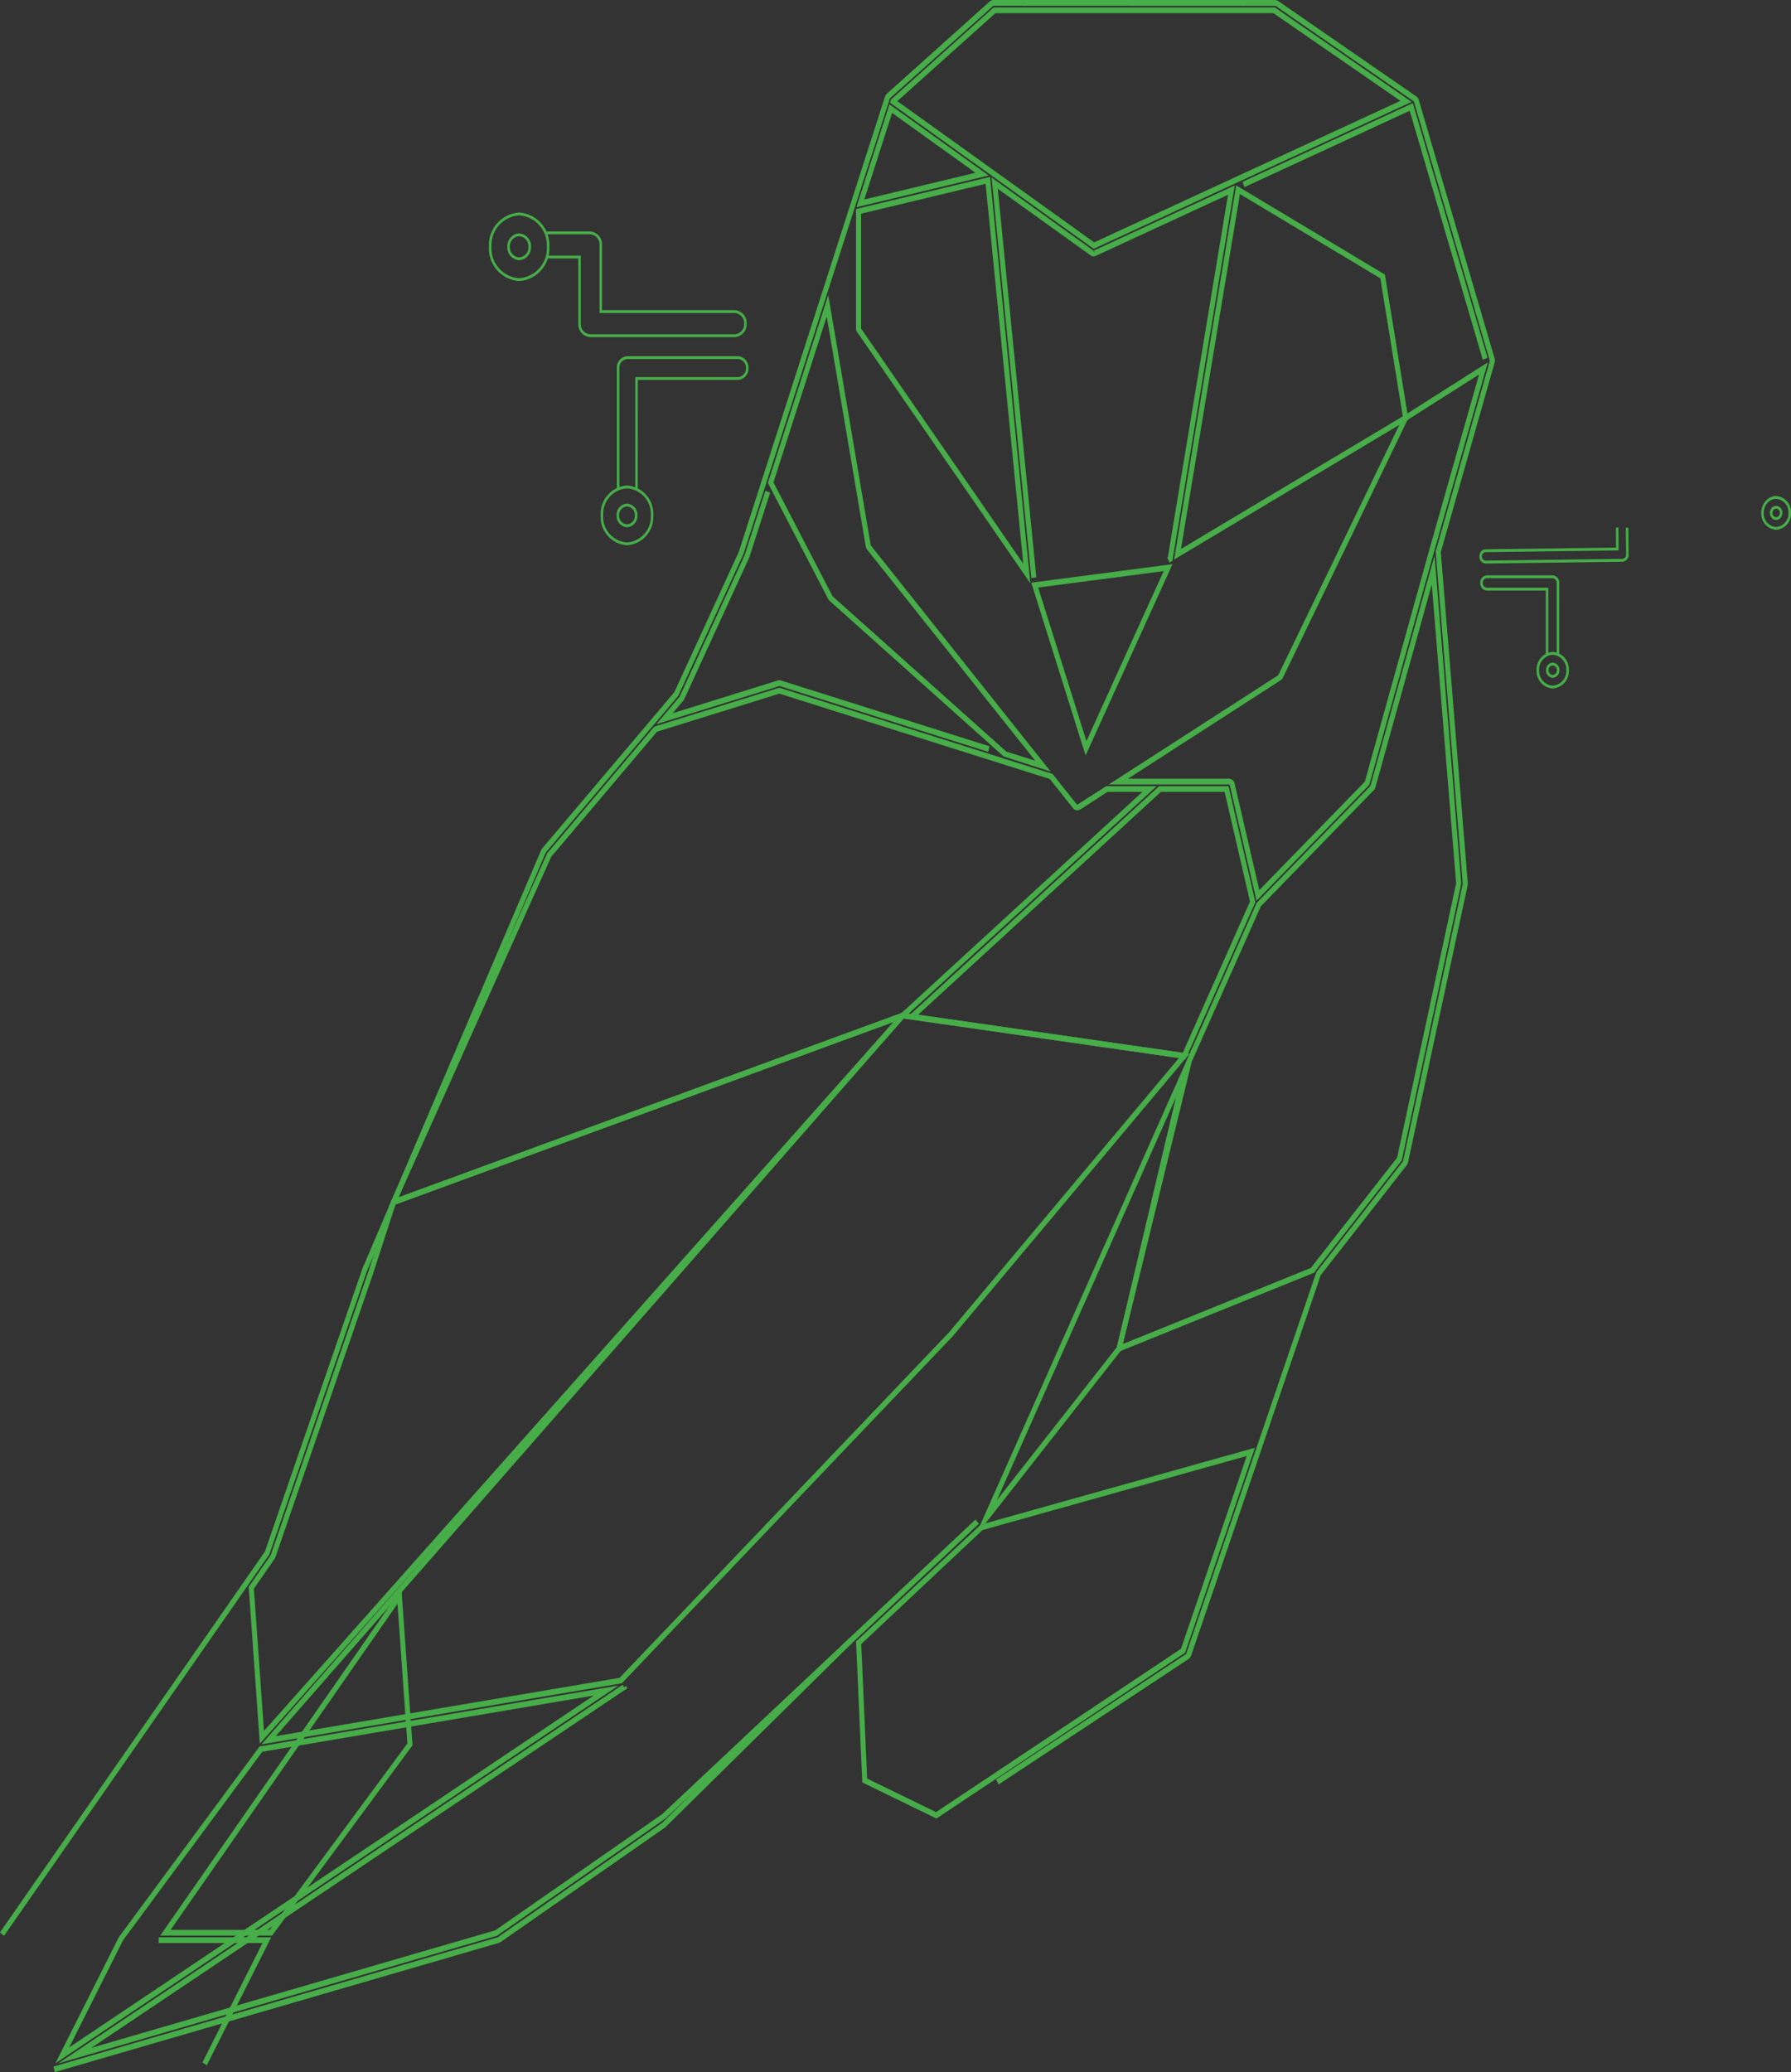 <svg xmlns="http://www.w3.org/2000/svg" width="232.399" height="268.759" viewBox="0 0 232.399 268.759">
  <rect x="0" y="0" width="232.399" height="268.759" fill="#333333" stroke="none"/>
  <g id="Group_7609" data-name="Group 7609" transform="translate(20)">
    <g id="Group_1038" data-name="Group 1038" transform="translate(0 0)">
      <g id="Group_989" data-name="Group 989" transform="translate(0.591 251.274)">
        <path id="Path_1731" data-name="Path 1731" d="M-473.679,567.9l-.569-.369,7.793-15.488h-13.467V551.3h14.6Z" transform="translate(479.922 -551.296)" fill="#46ad48"/>
      </g>
      <g id="Group_990" data-name="Group 990" transform="translate(0.792 206.074)">
        <path id="Path_1732" data-name="Path 1732" d="M-465.1,535.556h-14.517l31.3-44.979,1.44,20.3-.086.117Zm-13.164-.744H-465.4l17.856-24.177-1.285-18.111Z" transform="translate(479.614 -490.577)" fill="#46ad48"/>
      </g>
      <g id="Group_7606" data-name="Group 7606">
        <g id="Group_993" data-name="Group 993" transform="translate(208.54 64.334)">
          <g id="Group_992" data-name="Group 992" transform="translate(0)">
            <g id="Group_991" data-name="Group 991">
              <path id="Path_1733" data-name="Path 1733" d="M-160.752,304.556a2.071,2.071,0,0,1-1.928-2.165,2.344,2.344,0,0,1,.55-1.556,1.814,1.814,0,0,1,1.357-.66h.023a2.072,2.072,0,0,1,1.929,2.166,2.083,2.083,0,0,1-1.907,2.216l0-.186,0,.186Zm0-4.009h-.019a1.508,1.508,0,0,0-1.126.548,1.944,1.944,0,0,0-.457,1.292,1.72,1.72,0,0,0,1.6,1.8h.018a1.73,1.73,0,0,0,1.584-1.839A1.72,1.72,0,0,0-160.75,300.546Zm0,2.736a.757.757,0,0,1-.564-.261.98.98,0,0,1-.243-.646.979.979,0,0,1,.231-.652.761.761,0,0,1,.568-.276h.009a.868.868,0,0,1,.809.907.986.986,0,0,1-.231.652.758.758,0,0,1-.569.276Zm0-1.464a.453.453,0,0,0-.338.164.583.583,0,0,0-.137.387.58.58,0,0,0,.145.384.456.456,0,0,0,.341.156.452.452,0,0,0,.339-.164.583.583,0,0,0,.137-.387.517.517,0,0,0-.481-.54Z" transform="translate(162.68 -300.174)" fill="#46ad48"/>
            </g>
          </g>
        </g>
        <g id="Group_1037" data-name="Group 1037" transform="translate(-20)">
          <g id="Group_994" data-name="Group 994">
            <path id="Path_1734" data-name="Path 1734" d="M-480.309,464.847l-.514-.461,34.38-49.4L-433.8,378.3l23.195-54.281a.894.894,0,0,1,.133-.218l17.152-20.273,8.374-18.227,18.955-59.01a.866.866,0,0,1,.241-.377l13.358-11.977a.7.7,0,0,1,.467-.184h36.559a.69.69,0,0,1,.391.124l17.928,12.376a.844.844,0,0,1,.323.461l9.843,33.533a.966.966,0,0,1,0,.532l-6.984,24.585,3.5,42.942a.949.949,0,0,1-.018.281l-7.734,35.929a.9.9,0,0,1-.168.365l-11.159,14.257L-326.265,428.5a.837.837,0,0,1-.321.428L-351.24,445.2l-.33-.644,24.654-16.275,9.179-26.865,7.728-22.674,11.238-14.358,7.755-35.977-3.511-43.129,7.025-24.729-9.844-33.6a.106.106,0,0,0-.041-.06l-17.928-12.376-36.609-.016-13.419,12-4.592,14.243-14.412,44.86-8.467,18.4L-410,324.315l-23.218,54.323-12.653,36.72-.03.043Z" transform="translate(480.823 -213.752)" fill="#46ad48"/>
          </g>
          <g id="Group_995" data-name="Group 995" transform="translate(111.848 231.814)">
            <path id="Path_1735" data-name="Path 1735" d="M-310.191,525.154" transform="translate(310.191 -525.154)" fill="#46ad48" stroke="#fff" stroke-width="1"/>
          </g>
          <g id="Group_996" data-name="Group 996" transform="translate(6.942 212.482)">
            <path id="Path_1736" data-name="Path 1736" d="M-470.069,555.462l-.163-.721,57.65-16.767,21.353-14.858,24.253-23.932.431.562-24.3,23.969-21.37,14.881a.775.775,0,0,1-.2.1Z" transform="translate(470.232 -499.185)" fill="#46ad48"/>
          </g>
          <g id="Group_997" data-name="Group 997" transform="translate(115.488 0.966)">
            <path id="Path_1737" data-name="Path 1737" d="M-278.211,246.353-304.637,227.4l.122-.382.085-.1,13.237-11.868h36.5l17.739,12.246ZM-303.687,227.2l25.541,18.319,39.735-18.357-16.469-11.369h-36.086Z" transform="translate(304.637 -215.049)" fill="#46ad48"/>
          </g>
          <g id="Group_998" data-name="Group 998" transform="translate(128.666 23.029)">
            <path id="Path_1738" data-name="Path 1738" d="M-279.375,296.633l-5.159-51.946,13.187,9.459.212.354-.124-.345,18.274-8.442-8.088,48.691-.353.224-.321-.65.086-.054,7.808-47.007-17.159,7.928a.684.684,0,0,1-.684-.069l-12.034-8.631,5.006,50.4Z" transform="translate(284.534 -244.687)" fill="#46ad48"/>
          </g>
          <g id="Group_999" data-name="Group 999" transform="translate(133.818 73.173)">
            <path id="Path_1739" data-name="Path 1739" d="M-269.625,336.862l-7.049-22.414,18.326-2.4Zm-6.154-21.781L-269.516,335l10.021-22.05Z" transform="translate(276.674 -312.047)" fill="#46ad48"/>
          </g>
          <g id="Group_1000" data-name="Group 1000" transform="translate(152.353 24.043)">
            <path id="Path_1740" data-name="Path 1740" d="M-248.4,294.586l8.062-48.537,19.29,11.571,3.051,18.79Zm8.541-47.408-7.646,46.03,28.775-17.2-2.906-17.9Z" transform="translate(248.397 -246.049)" fill="#46ad48"/>
          </g>
          <g id="Group_1001" data-name="Group 1001" transform="translate(111.131 13.528)">
            <path id="Path_1741" data-name="Path 1741" d="M-311.284,245.271-307,231.924l12.872,9.232Zm4.626-12.225-3.6,11.219,14.424-3.459Z" transform="translate(311.284 -231.924)" fill="#46ad48"/>
          </g>
          <g id="Group_1002" data-name="Group 1002" transform="translate(111.078 22.945)">
            <path id="Path_1742" data-name="Path 1742" d="M-288.747,297.291l-22.619-32.8V248.744l17.384-4.169Zm-21.964-33.055,21.052,30.528-4.895-49.291-16.158,3.875Z" transform="translate(311.366 -244.575)" fill="#46ad48"/>
          </g>
          <g id="Group_1003" data-name="Group 1003" transform="translate(99.64 38.268)">
            <path id="Path_1743" data-name="Path 1743" d="M-292.121,326.963l-6.1-1.955-22.7-20.288-7.889-15.185,7.831-24.376,5.513,32.47Zm-5.75-2.586,3.747,1.181-21.81-27.376a.905.905,0,0,1-.181-.412l-5.064-29.83-6.913,21.519,7.669,14.763Z" transform="translate(328.815 -265.159)" fill="#46ad48"/>
          </g>
          <g id="Group_1004" data-name="Group 1004" transform="translate(85.168 63.653)">
            <path id="Path_1744" data-name="Path 1744" d="M-307.842,333.119l-27.066-8.537-15.985,4.954,3.023-3.574,8.453-18.389,2.672-8.314.616.255-2.705,8.4-8.438,18.368a.851.851,0,0,1-.125.2l-1.376,1.627,13.641-4.242a.648.648,0,0,1,.4,0l27.065,8.536Z" transform="translate(350.893 -299.259)" fill="#46ad48"/>
          </g>
          <g id="Group_1005" data-name="Group 1005" transform="translate(107.192 78.283)">
            <path id="Path_1745" data-name="Path 1745" d="M-317.294,318.912" transform="translate(317.294 -318.912)" fill="#46ad48" stroke="#fff" stroke-width="1"/>
          </g>
          <g id="Group_1006" data-name="Group 1006" transform="translate(50.422 89.197)">
            <path id="Path_1746" data-name="Path 1746" d="M-403.9,400.93l20.59-45.892,13.892-16.42,16.223-5.044.087.027,35.364,11.155,3.144,3.947a.094.094,0,0,0,.073.037l3.741-2.395h6.552l-32.847,30.107Zm21.1-45.416-19.8,44.158,65.261-23.908,31.251-28.675h-4.524l-3.543,2.283a.7.7,0,0,1-.93-.171l-3.017-3.787-35.094-11.07-15.874,4.936Z" transform="translate(403.9 -333.573)" fill="#46ad48"/>
          </g>
          <g id="Group_1007" data-name="Group 1007" transform="translate(117.537 101.968)">
            <path id="Path_1747" data-name="Path 1747" d="M-265.2,386.117l-36.31-5.236,32.861-30.152h9.007l3.487,15.047Zm-34.7-5.754,34.326,4.95,8.724-19.621-3.294-14.219h-8.27Z" transform="translate(301.512 -350.728)" fill="#46ad48"/>
          </g>
          <g id="Group_1008" data-name="Group 1008" transform="translate(33.926 131.328)">
            <path id="Path_1748" data-name="Path 1748" d="M-429.067,485.092l83.1-94.923,37.322,5.349-30.733,36.654L-382.3,477.164l-.1.017Zm83.334-94.139-81.475,93.071,44.614-7.563,42.753-44.82,29.822-35.57Z" transform="translate(429.067 -390.169)" fill="#46ad48"/>
          </g>
          <g id="Group_1009" data-name="Group 1009" transform="translate(32.271 130.888)">
            <path id="Path_1749" data-name="Path 1749" d="M-430.148,484.854l-1.443-20.346,2.845-4.088a.1.1,0,0,0,.014-.028l12.649-36.71,3.04-9.366.151-.056,67.375-24.683Zm-.77-20.113,1.31,18.458,81.681-91.957-64.611,23.67-2.932,9.033-12.65,36.716a.892.892,0,0,1-.111.219h0Z" transform="translate(431.591 -389.577)" fill="#46ad48"/>
          </g>
          <g id="Group_1010" data-name="Group 1010" transform="translate(7.186 218.621)">
            <path id="Path_1750" data-name="Path 1750" d="M-469.861,556.434l8.236-16.368,18.264-24.741.123-.02,46.451-7.874Zm26.842-40.413-18.071,24.47-6.976,13.875,68.051-45.634Z" transform="translate(469.861 -507.432)" fill="#46ad48"/>
          </g>
          <g id="Group_1011" data-name="Group 1011" transform="translate(159.24 139.007)">
            <path id="Path_1751" data-name="Path 1751" d="M-237.89,400.484" transform="translate(237.89 -400.484)" fill="#46ad48" stroke="#fff" stroke-width="1"/>
          </g>
          <g id="Group_1012" data-name="Group 1012" transform="translate(7.557 197.075)">
            <path id="Path_1752" data-name="Path 1752" d="M-469.294,549.045l73.231-49.108.166.318.292-.169.137.31-.261.181-69.264,46.447,52.415-15.244,21.672-15.085,40.647-38.207.418.573L-390.527,517.3l-21.842,15.188Z" transform="translate(469.294 -478.488)" fill="#46ad48"/>
          </g>
          <g id="Group_1013" data-name="Group 1013" transform="translate(111.08 187.781)">
            <path id="Path_1753" data-name="Path 1753" d="M-300.934,514.092l-9.62-4.682-.809-18.281,16.178-15.156,35.579-9.97-9.06,26.58-.1.066Zm-8.986-5.183,8.94,4.35,31.786-21.188,8.523-25-34.284,9.606-15.737,14.79Z" transform="translate(311.363 -466.003)" fill="#46ad48"/>
          </g>
          <g id="Group_1014" data-name="Group 1014" transform="translate(126.514 135.533)">
            <path id="Path_1754" data-name="Path 1754" d="M-287.816,459.606l28.363-63.789-9.364,39.561-.051.066Zm26.075-56.993-23.23,52.246,15.561-19.843Z" transform="translate(287.816 -395.817)" fill="#46ad48"/>
          </g>
          <g id="Group_1015" data-name="Group 1015" transform="translate(144.732 72.072)">
            <path id="Path_1755" data-name="Path 1755" d="M-260.023,414l9.3-38.059,9.041-20.349.045-.046,14.706-15.109,8.319-29.867,3.469,42.551-.013.06L-222.866,389-234.1,403.356l-.054.16-.159.09Zm18.872-57.949-8.963,20.157-8.94,36.61,24.4-9.865a.81.81,0,0,1,.062-.091l11.125-14.213,7.659-35.585-3.159-38.752-7.313,26.3a.882.882,0,0,1-.212.377Z" transform="translate(260.023 -310.569)" fill="#46ad48"/>
          </g>
          <g id="Group_1016" data-name="Group 1016" transform="translate(143.88 46.999)">
            <path id="Path_1756" data-name="Path 1756" d="M-242.155,346.711l-3.474-14.994a.1.1,0,0,0-.094-.083h-15.6l21.977-14.165,16.292-33.652,10.91-6.931L-219.1,301.37h-.005l-8.424,30.315Zm-3.569-15.821a.776.776,0,0,1,.728.638l3.2,13.81,13.695-14.071,8.377-30.125,6.442-22.68-9.29,5.9-16.164,33.422a.809.809,0,0,1-.288.332l-19.817,12.773Z" transform="translate(261.324 -276.887)" fill="#46ad48"/>
          </g>
          <g id="Group_1017" data-name="Group 1017" transform="translate(161.225 13.378)">
            <path id="Path_1757" data-name="Path 1757" d="M-203.686,265l-9.477-32.29-21.452,9.91-.247-.69,22.1-10.209,9.7,33.043Z" transform="translate(234.862 -231.723)" fill="#46ad48"/>
          </g>
          <g id="Group_1018" data-name="Group 1018" transform="translate(180.292 35.646)">
            <path id="Path_1758" data-name="Path 1758" d="M-205.775,261.636" transform="translate(205.775 -261.636)" fill="#46ad48" stroke="#fff" stroke-width="1"/>
          </g>
          <g id="Group_1019" data-name="Group 1019" transform="translate(178.138 55.796)">
            <path id="Path_1759" data-name="Path 1759" d="M-209.061,288.7" transform="translate(209.061 -288.705)" fill="#46ad48" stroke="#fff" stroke-width="1"/>
          </g>
          <g id="Group_1021" data-name="Group 1021" transform="translate(80.044 46.2)">
            <g id="Group_1020" data-name="Group 1020">
              <path id="Path_1760" data-name="Path 1760" d="M-355.995,293.111h-.328V278.525h13.33a1.107,1.107,0,0,0,1.029-1.169,1.107,1.107,0,0,0-1.029-1.169h-14.36a1.108,1.108,0,0,0-1.03,1.169v15.755h-.328V277.356a1.46,1.46,0,0,1,1.358-1.542h14.36a1.46,1.46,0,0,1,1.357,1.542,1.46,1.46,0,0,1-1.357,1.542h-13Z" transform="translate(358.71 -275.814)" fill="#46ad48"/>
            </g>
          </g>
          <g id="Group_1024" data-name="Group 1024" transform="translate(77.941 62.971)">
            <g id="Group_1023" data-name="Group 1023">
              <g id="Group_1022" data-name="Group 1022">
                <path id="Path_1761" data-name="Path 1761" d="M-358.5,306.1a3.673,3.673,0,0,1-3.415-3.878,3.673,3.673,0,0,1,3.415-3.878,3.673,3.673,0,0,1,3.414,3.878A3.673,3.673,0,0,1-358.5,306.1Zm0-7.384a3.321,3.321,0,0,0-3.087,3.505,3.321,3.321,0,0,0,3.087,3.506,3.321,3.321,0,0,0,3.087-3.506A3.32,3.32,0,0,0-358.5,298.715Zm0,5.04a1.453,1.453,0,0,1-1.351-1.534,1.452,1.452,0,0,1,1.351-1.534,1.452,1.452,0,0,1,1.35,1.534A1.453,1.453,0,0,1-358.5,303.755Zm0-2.7a1.1,1.1,0,0,0-1.023,1.161,1.1,1.1,0,0,0,1.023,1.162,1.1,1.1,0,0,0,1.023-1.162A1.1,1.1,0,0,0-358.5,301.059Z" transform="translate(361.918 -298.343)" fill="#46ad48"/>
              </g>
            </g>
          </g>
          <g id="Group_1026" data-name="Group 1026" transform="translate(70.95 30.021)">
            <g id="Group_1025" data-name="Group 1025">
              <path id="Path_1762" data-name="Path 1762" d="M-348.186,267.786h-18.768a1.658,1.658,0,0,1-1.541-1.75V257.58h-4.088v-.372h4.415v8.828a1.305,1.305,0,0,0,1.213,1.378h18.768a1.305,1.305,0,0,0,1.213-1.378,1.3,1.3,0,0,0-1.213-1.378h-17.555V255.83a1.306,1.306,0,0,0-1.213-1.378h-5.629v-.372h5.629a1.658,1.658,0,0,1,1.541,1.75v8.456h17.227a1.657,1.657,0,0,1,1.541,1.75A1.657,1.657,0,0,1-348.186,267.786Z" transform="translate(372.583 -254.08)" fill="#46ad48"/>
            </g>
          </g>
          <g id="Group_1029" data-name="Group 1029" transform="translate(63.45 27.564)">
            <g id="Group_1028" data-name="Group 1028">
              <g id="Group_1027" data-name="Group 1027">
                <path id="Path_1763" data-name="Path 1763" d="M-380.11,259.671a4.211,4.211,0,0,1-3.915-4.446,4.21,4.21,0,0,1,3.915-4.446,4.21,4.21,0,0,1,3.915,4.446A4.211,4.211,0,0,1-380.11,259.671Zm0-8.52a3.858,3.858,0,0,0-3.587,4.073,3.858,3.858,0,0,0,3.587,4.074,3.858,3.858,0,0,0,3.587-4.074A3.858,3.858,0,0,0-380.11,251.151Zm0,5.815a1.649,1.649,0,0,1-1.533-1.742,1.649,1.649,0,0,1,1.533-1.74,1.649,1.649,0,0,1,1.533,1.74A1.649,1.649,0,0,1-380.11,256.967Zm0-3.11a1.3,1.3,0,0,0-1.205,1.368,1.3,1.3,0,0,0,1.205,1.37,1.3,1.3,0,0,0,1.205-1.37A1.3,1.3,0,0,0-380.11,253.856Z" transform="translate(384.025 -250.779)" fill="#46ad48"/>
              </g>
            </g>
          </g>
          <g id="Group_1031" data-name="Group 1031" transform="translate(191.966 68.427)">
            <g id="Group_1030" data-name="Group 1030">
              <path id="Path_1764" data-name="Path 1764" d="M-187.132,310.335a.852.852,0,0,1-.815-.729,1.022,1.022,0,0,1,.161-.772.779.779,0,0,1,.623-.344l16.931-.219-.019-2.6.328,0,.022,2.962-.171.007-17.086.221a.463.463,0,0,0-.372.205.6.6,0,0,0-.1.463.518.518,0,0,0,.5.432l17.714-.23a.53.53,0,0,0,.486-.564l-.035-3.482.328,0,.035,3.482a.884.884,0,0,1-.81.94l-17.714.23Z" transform="translate(187.965 -305.672)" fill="#46ad48"/>
            </g>
          </g>
          <g id="Group_1033" data-name="Group 1033" transform="translate(192.073 74.62)">
            <g id="Group_1032" data-name="Group 1032">
              <path id="Path_1765" data-name="Path 1765" d="M-177.552,324.315h-.328V314.98a.583.583,0,0,0-.543-.616h-8.508a.584.584,0,0,0-.543.616.585.585,0,0,0,.543.617h7.965v8.718h-.328v-8.346h-7.637a.937.937,0,0,1-.871-.989.937.937,0,0,1,.871-.989h8.508a.937.937,0,0,1,.87.989Z" transform="translate(187.802 -313.991)" fill="#46ad48"/>
            </g>
          </g>
          <g id="Group_1036" data-name="Group 1036" transform="translate(199.389 84.556)">
            <g id="Group_1035" data-name="Group 1035">
              <g id="Group_1034" data-name="Group 1034">
                <path id="Path_1766" data-name="Path 1766" d="M-174.551,332.085a2.248,2.248,0,0,1-2.09-2.373,2.249,2.249,0,0,1,2.09-2.374,2.248,2.248,0,0,1,2.09,2.374A2.248,2.248,0,0,1-174.551,332.085Zm0-4.375a1.9,1.9,0,0,0-1.762,2,1.9,1.9,0,0,0,1.762,2,1.9,1.9,0,0,0,1.763-2A1.9,1.9,0,0,0-174.551,327.71Zm0,2.987a.933.933,0,0,1-.867-.985.932.932,0,0,1,.867-.985.933.933,0,0,1,.868.985A.933.933,0,0,1-174.551,330.7Zm0-1.6a.58.58,0,0,0-.539.613.58.58,0,0,0,.539.613.581.581,0,0,0,.54-.613A.581.581,0,0,0-174.551,329.1Z" transform="translate(176.641 -327.338)" fill="#46ad48"/>
              </g>
            </g>
          </g>
        </g>
      </g>
    </g>
  </g>
</svg>
